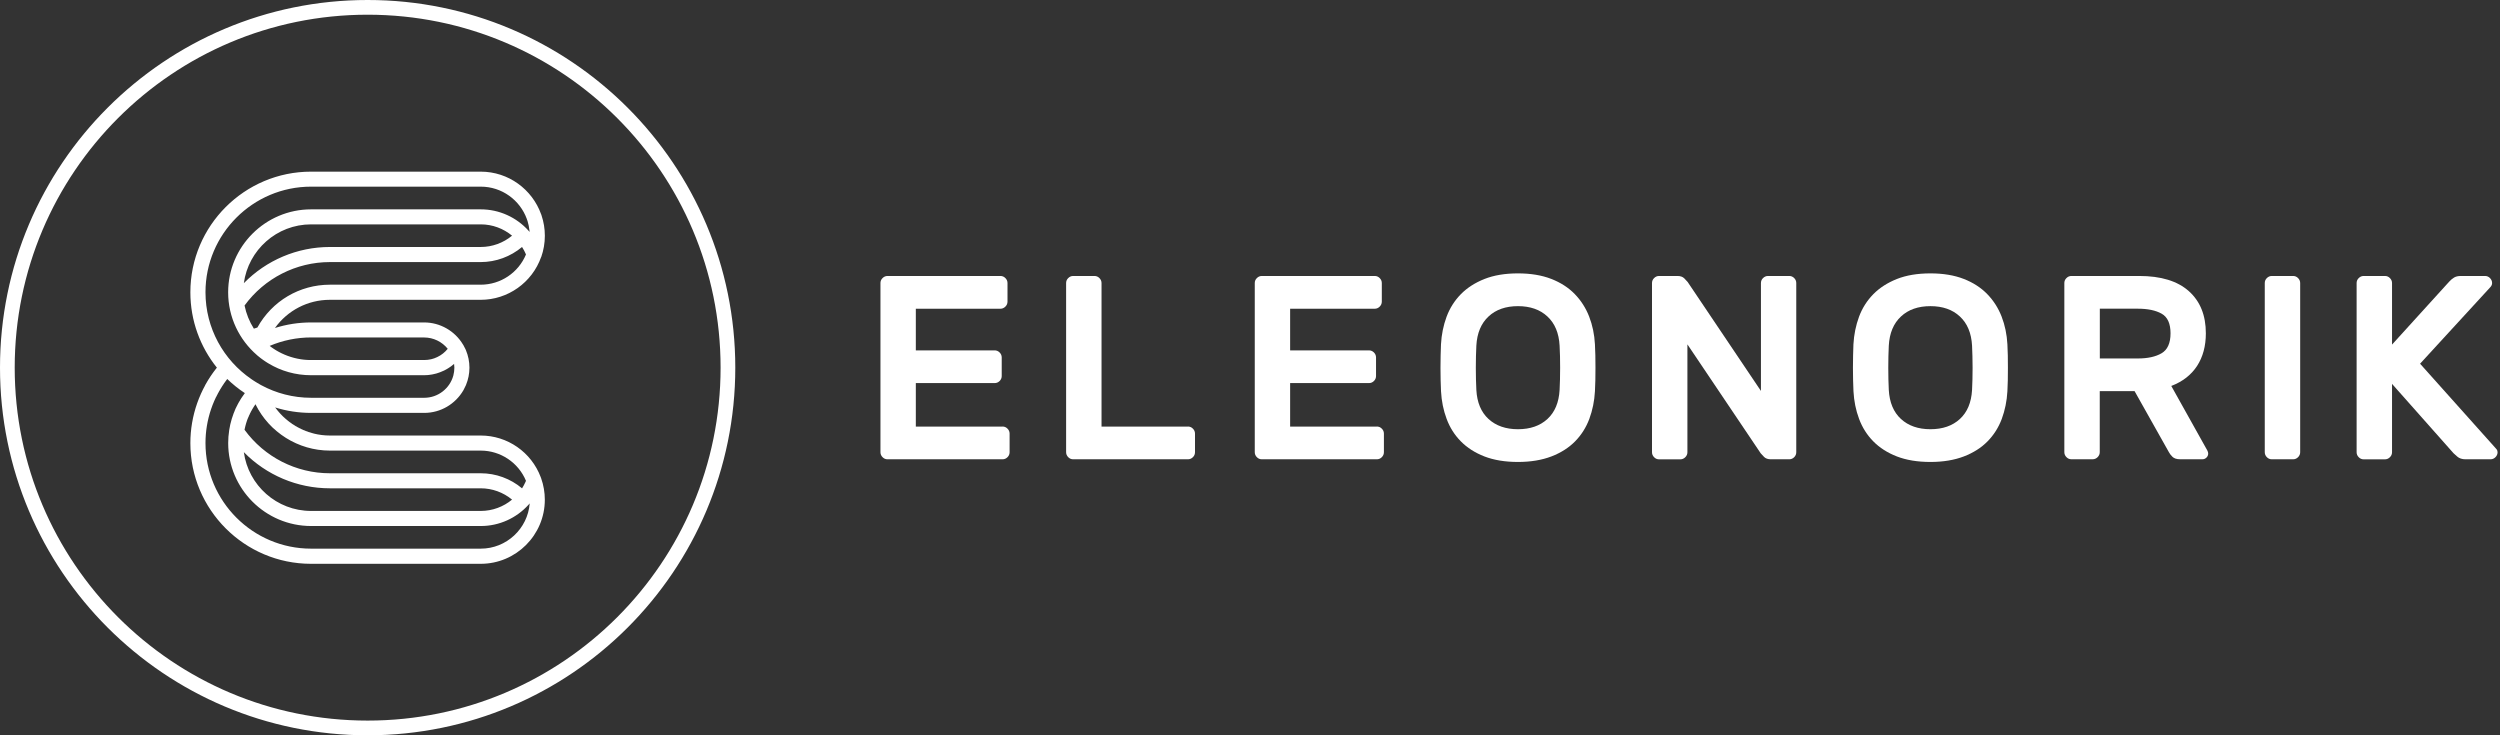 <svg width="170" height="50" viewBox="0 0 170 50" fill="none" xmlns="http://www.w3.org/2000/svg">
<rect x="0" y="0" width="170" height="50" fill="#333333" stroke="none"/>
<path d="M68.171 29.004C68.302 29.004 68.415 29.05 68.51 29.148C68.604 29.242 68.653 29.355 68.653 29.486V30.75C68.653 30.881 68.604 30.994 68.51 31.089C68.415 31.184 68.302 31.232 68.171 31.232H60.353C60.222 31.232 60.11 31.186 60.015 31.089C59.92 30.994 59.871 30.881 59.871 30.75V19.248C59.871 19.117 59.917 19.004 60.015 18.909C60.11 18.814 60.222 18.766 60.353 18.766H68.028C68.158 18.766 68.271 18.812 68.366 18.909C68.461 19.004 68.51 19.117 68.51 19.248V20.512C68.51 20.642 68.461 20.755 68.366 20.85C68.271 20.945 68.158 20.994 68.028 20.994H62.276V23.825H67.635C67.766 23.825 67.879 23.873 67.974 23.968C68.069 24.063 68.117 24.176 68.117 24.307V25.571C68.117 25.701 68.069 25.814 67.974 25.909C67.879 26.004 67.766 26.05 67.635 26.05H62.276V29.007H68.171V29.004Z" fill="white"/>
<path d="M80.778 29.004C80.909 29.004 81.022 29.05 81.117 29.148C81.212 29.242 81.26 29.355 81.26 29.486V30.75C81.26 30.881 81.214 30.994 81.117 31.089C81.022 31.184 80.909 31.232 80.778 31.232H72.978C72.847 31.232 72.735 31.186 72.64 31.089C72.545 30.994 72.496 30.881 72.496 30.75V19.248C72.496 19.117 72.542 19.004 72.64 18.909C72.735 18.814 72.847 18.766 72.978 18.766H74.422C74.552 18.766 74.665 18.812 74.76 18.909C74.855 19.004 74.904 19.117 74.904 19.248V29.007H80.778V29.004Z" fill="white"/>
<path d="M93.624 29.004C93.755 29.004 93.868 29.05 93.963 29.148C94.058 29.242 94.106 29.355 94.106 29.486V30.75C94.106 30.881 94.058 30.994 93.963 31.089C93.868 31.184 93.755 31.232 93.624 31.232H85.806C85.675 31.232 85.563 31.186 85.468 31.089C85.373 30.994 85.324 30.881 85.324 30.75V19.248C85.324 19.117 85.37 19.004 85.468 18.909C85.563 18.814 85.675 18.766 85.806 18.766H93.481C93.611 18.766 93.724 18.812 93.819 18.909C93.914 19.004 93.963 19.117 93.963 19.248V20.512C93.963 20.642 93.914 20.755 93.819 20.85C93.724 20.945 93.611 20.994 93.481 20.994H87.729V23.825H93.088C93.219 23.825 93.332 23.873 93.427 23.968C93.522 24.063 93.57 24.176 93.57 24.307V25.571C93.57 25.701 93.522 25.814 93.427 25.909C93.332 26.004 93.219 26.05 93.088 26.05H87.729V29.007H93.624V29.004Z" fill="white"/>
<path d="M97.987 23.416C98.022 22.751 98.151 22.126 98.368 21.536C98.587 20.949 98.912 20.439 99.338 20.005C99.763 19.572 100.299 19.228 100.94 18.972C101.581 18.718 102.34 18.59 103.22 18.59C104.086 18.59 104.84 18.715 105.481 18.964C106.122 19.213 106.656 19.556 107.084 19.997C107.512 20.436 107.838 20.949 108.063 21.528C108.289 22.11 108.42 22.739 108.456 23.416C108.469 23.641 108.476 23.89 108.484 24.164C108.489 24.439 108.492 24.718 108.492 25.01C108.492 25.303 108.489 25.582 108.484 25.857C108.479 26.131 108.469 26.38 108.456 26.605C108.42 27.269 108.292 27.895 108.074 28.485C107.853 29.072 107.53 29.582 107.104 30.015C106.676 30.449 106.14 30.79 105.492 31.039C104.843 31.287 104.086 31.413 103.222 31.413C102.343 31.413 101.584 31.287 100.943 31.039C100.302 30.79 99.769 30.449 99.34 30.015C98.912 29.582 98.589 29.072 98.371 28.485C98.151 27.898 98.025 27.272 97.989 26.605C97.976 26.38 97.969 26.131 97.963 25.857C97.958 25.582 97.953 25.303 97.953 25.01C97.953 24.718 97.956 24.439 97.963 24.164C97.966 23.89 97.976 23.641 97.987 23.416ZM106.053 23.505C106.007 22.651 105.73 21.99 105.225 21.521C104.72 21.051 104.053 20.818 103.222 20.818C102.392 20.818 101.722 21.051 101.22 21.521C100.715 21.99 100.438 22.651 100.392 23.505C100.369 23.956 100.356 24.456 100.356 25.01C100.356 25.562 100.369 26.064 100.392 26.515C100.438 27.369 100.715 28.028 101.22 28.492C101.725 28.954 102.392 29.187 103.222 29.187C104.053 29.187 104.72 28.956 105.225 28.492C105.73 28.028 106.004 27.369 106.053 26.515C106.076 26.064 106.089 25.562 106.089 25.01C106.089 24.456 106.079 23.956 106.053 23.505Z" fill="white"/>
<path d="M120.421 31.232C120.218 31.232 120.064 31.178 119.959 31.073C119.851 30.966 119.774 30.884 119.728 30.825L114.744 23.417V30.753C114.744 30.884 114.695 30.996 114.6 31.091C114.505 31.186 114.392 31.235 114.262 31.235H112.818C112.687 31.235 112.574 31.189 112.48 31.091C112.385 30.996 112.336 30.884 112.336 30.753V19.248C112.336 19.117 112.382 19.004 112.48 18.909C112.574 18.814 112.687 18.766 112.818 18.766H114.064C114.267 18.766 114.421 18.82 114.528 18.925C114.636 19.032 114.713 19.114 114.759 19.173L119.744 26.584V19.248C119.744 19.117 119.79 19.004 119.887 18.909C119.985 18.814 120.095 18.766 120.226 18.766H121.667C121.797 18.766 121.91 18.812 122.005 18.909C122.1 19.004 122.146 19.117 122.146 19.248V30.75C122.146 30.881 122.1 30.994 122.005 31.089C121.91 31.184 121.797 31.232 121.667 31.232H120.421V31.232Z" fill="white"/>
<path d="M126.033 23.416C126.069 22.751 126.197 22.126 126.415 21.536C126.633 20.949 126.959 20.439 127.385 20.005C127.81 19.572 128.346 19.228 128.987 18.972C129.628 18.718 130.387 18.59 131.267 18.59C132.133 18.59 132.887 18.715 133.528 18.964C134.169 19.213 134.703 19.556 135.131 19.997C135.559 20.436 135.885 20.949 136.11 21.528C136.336 22.11 136.467 22.739 136.503 23.416C136.515 23.641 136.523 23.89 136.531 24.164C136.536 24.439 136.538 24.718 136.538 25.01C136.538 25.303 136.536 25.582 136.531 25.857C136.526 26.131 136.515 26.38 136.503 26.605C136.467 27.269 136.338 27.895 136.121 28.485C135.9 29.072 135.577 29.582 135.151 30.015C134.723 30.449 134.187 30.79 133.538 31.039C132.89 31.287 132.133 31.413 131.269 31.413C130.39 31.413 129.631 31.287 128.99 31.039C128.349 30.79 127.815 30.449 127.387 30.015C126.959 29.582 126.636 29.072 126.418 28.485C126.197 27.898 126.072 27.272 126.036 26.605C126.023 26.38 126.015 26.131 126.01 25.857C126.005 25.582 126 25.303 126 25.01C126 24.718 126.003 24.439 126.01 24.164C126.013 23.89 126.021 23.641 126.033 23.416ZM134.1 23.505C134.054 22.651 133.777 21.99 133.272 21.521C132.767 21.051 132.1 20.818 131.269 20.818C130.438 20.818 129.769 21.051 129.267 21.521C128.762 21.99 128.485 22.651 128.438 23.505C128.415 23.956 128.403 24.456 128.403 25.01C128.403 25.562 128.415 26.064 128.438 26.515C128.485 27.369 128.762 28.028 129.267 28.492C129.772 28.954 130.438 29.187 131.269 29.187C132.1 29.187 132.767 28.956 133.272 28.492C133.777 28.028 134.051 27.369 134.1 26.515C134.123 26.064 134.136 25.562 134.136 25.01C134.133 24.456 134.123 23.956 134.1 23.505Z" fill="white"/>
<path d="M145.46 18.766C146.944 18.766 148.07 19.109 148.842 19.799C149.613 20.489 149.998 21.442 149.998 22.666C149.998 23.532 149.798 24.271 149.401 24.884C149.003 25.494 148.419 25.95 147.647 26.245L150.103 30.642C150.139 30.714 150.157 30.778 150.157 30.837C150.157 30.945 150.119 31.037 150.042 31.114C149.965 31.191 149.872 31.23 149.765 31.23H148.252C148.013 31.23 147.839 31.173 147.726 31.061C147.613 30.948 147.534 30.845 147.485 30.748L145.152 26.599H142.783V30.748C142.783 30.878 142.734 30.991 142.639 31.086C142.544 31.181 142.431 31.23 142.301 31.23H140.857C140.726 31.23 140.613 31.184 140.519 31.086C140.424 30.991 140.375 30.878 140.375 30.748V19.248C140.375 19.117 140.421 19.004 140.519 18.909C140.613 18.814 140.726 18.766 140.857 18.766H145.46ZM142.788 24.376H145.37C146.047 24.376 146.585 24.258 146.99 24.02C147.393 23.781 147.596 23.33 147.596 22.666C147.596 22.002 147.393 21.555 146.99 21.33C146.588 21.104 146.047 20.991 145.37 20.991H142.788V24.376Z" fill="white"/>
<path d="M154.486 31.232C154.355 31.232 154.242 31.186 154.147 31.089C154.053 30.994 154.004 30.881 154.004 30.75V19.248C154.004 19.117 154.05 19.004 154.147 18.909C154.242 18.814 154.355 18.766 154.486 18.766H155.93C156.06 18.766 156.173 18.812 156.268 18.909C156.363 19.004 156.412 19.117 156.412 19.248V30.75C156.412 30.881 156.363 30.994 156.268 31.089C156.173 31.184 156.06 31.232 155.93 31.232H154.486V31.232Z" fill="white"/>
<path d="M169.709 30.484C169.768 30.543 169.804 30.596 169.817 30.642C169.829 30.691 169.835 30.727 169.835 30.75C169.835 30.881 169.786 30.994 169.691 31.089C169.596 31.184 169.483 31.232 169.353 31.232H167.66C167.422 31.232 167.232 31.171 167.091 31.045C166.947 30.919 166.865 30.848 166.842 30.822L162.658 26.104V30.753C162.658 30.884 162.609 30.996 162.514 31.091C162.419 31.186 162.306 31.235 162.176 31.235H160.732C160.601 31.235 160.488 31.189 160.394 31.091C160.299 30.996 160.25 30.884 160.25 30.753V19.248C160.25 19.117 160.296 19.004 160.394 18.909C160.488 18.814 160.601 18.766 160.732 18.766H162.176C162.306 18.766 162.419 18.812 162.514 18.909C162.609 19.004 162.658 19.117 162.658 19.248V23.432L166.54 19.158C166.647 19.04 166.758 18.945 166.878 18.873C166.996 18.802 167.15 18.766 167.342 18.766H168.981C169.112 18.766 169.224 18.812 169.319 18.909C169.414 19.007 169.463 19.117 169.463 19.248C169.463 19.343 169.427 19.432 169.355 19.514L164.565 24.732L169.709 30.484Z" fill="white"/>
<path d="M49.5 25C49.5 38.531 38.531 49.5 25 49.5C11.469 49.5 0.5 38.531 0.5 25C0.5 11.469 11.469 0.5 25 0.5C38.531 0.5 49.5 11.469 49.5 25Z" stroke="white"/>
<path d="M36.766 32.438C36.127 30.746 34.504 29.616 32.691 29.616H22.435C20.935 29.616 19.558 28.882 18.707 27.705C19.479 27.946 20.302 28.077 21.153 28.077H28.845C29.974 28.077 30.961 27.467 31.497 26.562C31.502 26.554 31.507 26.549 31.509 26.541C31.517 26.526 31.525 26.513 31.532 26.497C31.586 26.4 31.635 26.303 31.679 26.198C31.679 26.195 31.681 26.195 31.681 26.195C31.686 26.185 31.689 26.172 31.694 26.162C31.84 25.803 31.922 25.413 31.922 25.003C31.922 24.592 31.84 24.19 31.684 23.816V23.813C31.671 23.785 31.658 23.754 31.643 23.726C31.602 23.639 31.558 23.551 31.509 23.467C31.502 23.454 31.494 23.446 31.486 23.433C30.933 22.503 29.925 21.926 28.843 21.926H21.15C20.317 21.926 19.489 22.054 18.697 22.303C19.556 21.108 20.93 20.387 22.433 20.387H32.689C34.532 20.387 36.181 19.218 36.797 17.48L36.802 17.482C36.966 17.015 37.05 16.528 37.05 16.031C37.05 15.549 36.971 15.085 36.825 14.649C36.817 14.626 36.812 14.603 36.802 14.58C36.799 14.574 36.797 14.569 36.794 14.564C36.189 12.88 34.579 11.672 32.689 11.672H21.15C16.625 11.672 12.945 15.351 12.945 19.877C12.945 21.816 13.622 23.598 14.75 25.003C13.584 26.456 12.945 28.262 12.945 30.133C12.945 34.659 16.625 38.339 21.15 38.339H32.689C35.092 38.339 37.048 36.382 37.048 33.98C37.048 33.482 36.963 32.992 36.799 32.526C36.791 32.492 36.779 32.464 36.766 32.438ZM22.435 33.205H32.691C33.471 33.205 34.225 33.482 34.82 33.974C34.235 34.459 33.486 34.744 32.691 34.744H21.153C18.817 34.744 16.884 33 16.581 30.746C18.109 32.305 20.212 33.205 22.435 33.205ZM22.435 30.641H32.691C34.04 30.641 35.253 31.459 35.766 32.695C35.761 32.708 35.756 32.721 35.75 32.733C35.743 32.751 35.735 32.769 35.725 32.79C35.707 32.831 35.684 32.872 35.663 32.913C35.65 32.936 35.64 32.959 35.63 32.982L35.604 33.028C35.579 33.074 35.553 33.118 35.525 33.164L35.517 33.18C35.512 33.19 35.504 33.197 35.499 33.208C34.717 32.549 33.722 32.182 32.691 32.182H22.435C20.135 32.182 17.979 31.08 16.627 29.223C16.63 29.213 16.633 29.2 16.635 29.19C16.648 29.128 16.661 29.069 16.676 29.008C16.681 28.985 16.689 28.962 16.694 28.936C16.707 28.887 16.72 28.838 16.735 28.79C16.745 28.759 16.753 28.731 16.763 28.7C16.776 28.659 16.791 28.618 16.804 28.577C16.817 28.544 16.827 28.51 16.84 28.477C16.853 28.441 16.868 28.405 16.884 28.369C16.899 28.333 16.915 28.3 16.93 28.264C16.945 28.231 16.961 28.198 16.976 28.164C16.994 28.128 17.009 28.092 17.027 28.056C17.043 28.026 17.061 27.995 17.076 27.964C17.097 27.928 17.114 27.892 17.135 27.857C17.153 27.826 17.171 27.795 17.189 27.764C17.209 27.728 17.23 27.695 17.253 27.662C17.273 27.628 17.297 27.598 17.317 27.564C17.335 27.536 17.353 27.51 17.373 27.482C18.314 29.395 20.271 30.641 22.435 30.641ZM28.845 22.949C29.468 22.949 30.058 23.238 30.445 23.718C30.44 23.723 30.438 23.728 30.433 23.733C30.343 23.844 30.243 23.941 30.135 24.028C30.127 24.033 30.12 24.041 30.112 24.046C30.058 24.087 30.004 24.126 29.948 24.162C29.938 24.167 29.927 24.174 29.917 24.18C29.861 24.215 29.802 24.249 29.74 24.277C29.735 24.28 29.727 24.282 29.722 24.285C29.663 24.313 29.602 24.338 29.538 24.362C29.532 24.364 29.525 24.367 29.52 24.369C29.456 24.392 29.392 24.41 29.325 24.426C29.312 24.428 29.302 24.431 29.289 24.433C29.225 24.449 29.158 24.459 29.091 24.467C29.081 24.469 29.068 24.469 29.058 24.469C28.989 24.477 28.917 24.482 28.848 24.482H21.156C21.081 24.482 21.009 24.48 20.935 24.477C20.915 24.477 20.897 24.474 20.876 24.474C20.82 24.472 20.766 24.467 20.709 24.462C20.692 24.459 20.674 24.459 20.656 24.456C20.594 24.449 20.532 24.441 20.471 24.433C20.461 24.431 20.453 24.431 20.443 24.428C19.84 24.333 19.276 24.123 18.773 23.821C18.761 23.813 18.745 23.803 18.733 23.795C18.692 23.769 18.65 23.744 18.612 23.718C18.581 23.698 18.553 23.677 18.522 23.657C18.502 23.644 18.484 23.628 18.463 23.616C18.42 23.585 18.379 23.554 18.338 23.521C19.225 23.144 20.186 22.946 21.156 22.946H28.845V22.949ZM16.581 19.256C16.884 17.003 18.817 15.257 21.153 15.257H32.691C33.486 15.257 34.233 15.541 34.82 16.026C34.225 16.518 33.474 16.795 32.691 16.795H22.435C20.212 16.795 18.109 17.695 16.581 19.256ZM32.691 19.359H22.435C20.368 19.359 18.499 20.469 17.502 22.272C17.422 22.295 17.343 22.321 17.263 22.349C16.958 21.869 16.743 21.333 16.63 20.774C17.984 18.921 20.138 17.821 22.435 17.821H32.691C33.722 17.821 34.717 17.451 35.499 16.795C35.548 16.872 35.594 16.949 35.635 17.028C35.648 17.051 35.658 17.077 35.671 17.1C35.699 17.157 35.727 17.215 35.753 17.274C35.758 17.285 35.761 17.295 35.766 17.305C35.253 18.541 34.04 19.359 32.691 19.359ZM21.153 12.692H32.691C34.133 12.692 35.361 13.61 35.825 14.892C35.827 14.903 35.83 14.91 35.833 14.921L35.856 14.985C35.858 14.99 35.861 14.998 35.863 15.003C35.871 15.028 35.879 15.054 35.886 15.08C35.889 15.085 35.889 15.092 35.889 15.098C35.907 15.159 35.922 15.223 35.938 15.287C35.94 15.295 35.943 15.305 35.945 15.313C35.95 15.338 35.956 15.367 35.961 15.392C35.961 15.395 35.961 15.398 35.961 15.4C35.974 15.467 35.984 15.533 35.992 15.6C35.992 15.603 35.992 15.608 35.994 15.61C35.994 15.621 35.999 15.628 35.999 15.639C36.002 15.662 36.004 15.685 36.007 15.708V15.71C36.007 15.713 36.007 15.713 36.007 15.716C36.009 15.733 36.009 15.751 36.012 15.772C35.994 15.751 35.976 15.733 35.961 15.713C35.953 15.705 35.945 15.695 35.94 15.687C35.938 15.685 35.935 15.685 35.935 15.682C35.125 14.782 33.953 14.236 32.694 14.236H21.156C18.045 14.236 15.514 16.767 15.514 19.877C15.514 21.582 16.276 23.113 17.476 24.149C17.481 24.154 17.486 24.159 17.491 24.164C17.55 24.215 17.609 24.264 17.671 24.31C17.692 24.326 17.712 24.344 17.733 24.359C17.776 24.392 17.82 24.423 17.863 24.454C17.902 24.482 17.94 24.51 17.981 24.536C18.004 24.551 18.03 24.567 18.053 24.585C18.112 24.623 18.171 24.662 18.23 24.698C18.233 24.7 18.235 24.7 18.235 24.7C19.104 25.231 20.104 25.515 21.153 25.515H28.845C28.93 25.515 29.015 25.51 29.097 25.503C29.12 25.5 29.143 25.497 29.168 25.495C29.233 25.487 29.299 25.48 29.363 25.467C29.384 25.464 29.404 25.462 29.422 25.456C29.504 25.441 29.584 25.423 29.663 25.4C29.679 25.395 29.697 25.39 29.712 25.385C29.776 25.367 29.84 25.344 29.902 25.321C29.925 25.313 29.948 25.303 29.968 25.295C30.035 25.269 30.102 25.241 30.166 25.21C30.176 25.205 30.186 25.2 30.197 25.198C30.271 25.162 30.34 25.123 30.412 25.08C30.433 25.067 30.45 25.054 30.471 25.044C30.525 25.01 30.576 24.977 30.627 24.941C30.645 24.928 30.666 24.916 30.684 24.9C30.748 24.851 30.812 24.803 30.873 24.749C30.876 24.746 30.876 24.746 30.879 24.744C30.879 24.746 30.879 24.749 30.879 24.751C30.889 24.846 30.897 24.926 30.897 25C30.897 25.082 30.892 25.164 30.881 25.244C30.881 25.246 30.881 25.246 30.881 25.249C30.879 25.264 30.876 25.28 30.873 25.295L30.868 25.323C30.868 25.326 30.868 25.326 30.868 25.328C30.858 25.385 30.848 25.441 30.835 25.495V25.497L30.832 25.51C30.83 25.521 30.827 25.533 30.825 25.544C30.586 26.41 29.791 27.049 28.85 27.049H21.158C19.93 27.049 18.773 26.738 17.763 26.192C17.748 26.185 17.733 26.174 17.717 26.167C17.648 26.128 17.579 26.087 17.509 26.046C17.461 26.018 17.412 25.987 17.366 25.959C17.314 25.928 17.266 25.895 17.217 25.864C17.174 25.836 17.133 25.808 17.089 25.777C15.204 24.485 13.973 22.321 13.973 19.872C13.973 15.913 17.194 12.692 21.153 12.692ZM32.691 37.308H21.153C17.194 37.308 13.973 34.087 13.973 30.128C13.973 28.546 14.494 27.018 15.45 25.769C15.822 26.128 16.225 26.451 16.653 26.733C16.648 26.738 16.645 26.746 16.64 26.751C16.63 26.764 16.62 26.78 16.609 26.795C16.545 26.88 16.486 26.969 16.427 27.056C16.417 27.072 16.409 27.085 16.399 27.098C16.34 27.19 16.284 27.287 16.23 27.382C16.217 27.405 16.204 27.428 16.192 27.451C16.14 27.546 16.089 27.644 16.043 27.744C16.032 27.764 16.025 27.785 16.015 27.805C15.966 27.91 15.922 28.015 15.881 28.123C15.881 28.126 15.879 28.128 15.879 28.133C15.838 28.244 15.799 28.359 15.763 28.472C15.761 28.485 15.756 28.495 15.753 28.508C15.72 28.623 15.689 28.738 15.661 28.854C15.658 28.867 15.656 28.88 15.653 28.892C15.625 29.013 15.602 29.133 15.584 29.256C15.584 29.259 15.584 29.259 15.584 29.262V29.264C15.54 29.549 15.517 29.836 15.517 30.128C15.517 33.239 18.048 35.769 21.158 35.769H32.697C33.958 35.769 35.13 35.221 35.94 34.321C35.943 34.318 35.943 34.318 35.945 34.316C35.95 34.308 35.958 34.3 35.963 34.295C35.981 34.274 36.002 34.254 36.02 34.231C35.884 35.949 34.443 37.308 32.691 37.308Z" fill="white"/>
<path opacity="0.3" d="M14.695 26.991C14.903 26.563 15.157 26.152 15.449 25.77C15.821 26.129 16.224 26.453 16.652 26.735C16.646 26.74 16.644 26.747 16.639 26.753C16.629 26.765 16.618 26.781 16.608 26.796C16.544 26.881 16.485 26.971 16.426 27.058C16.416 27.073 16.408 27.086 16.398 27.099C16.339 27.191 16.282 27.288 16.229 27.383C16.216 27.406 16.203 27.429 16.19 27.453C16.139 27.547 16.088 27.645 16.041 27.745C16.031 27.765 16.023 27.786 16.013 27.806C15.99 27.855 15.972 27.904 15.952 27.953C16.241 28.14 16.539 28.311 16.849 28.465C16.862 28.432 16.875 28.401 16.888 28.368C16.903 28.332 16.918 28.299 16.934 28.263C16.949 28.229 16.965 28.196 16.98 28.163C16.998 28.127 17.013 28.091 17.031 28.055C17.047 28.024 17.064 27.994 17.08 27.963C17.1 27.927 17.118 27.891 17.139 27.855C17.157 27.824 17.175 27.794 17.193 27.763C17.213 27.727 17.234 27.694 17.257 27.66C17.277 27.627 17.3 27.596 17.321 27.563C17.339 27.535 17.357 27.509 17.377 27.481C17.688 28.117 18.113 28.678 18.621 29.145C19.429 29.365 20.277 29.486 21.154 29.486H21.364C20.295 29.227 19.352 28.591 18.708 27.704C17.134 27.212 15.764 26.255 14.754 24.996C14.447 25.381 14.175 25.791 13.941 26.219C14.177 26.491 14.429 26.75 14.695 26.991Z" fill="white"/>
</svg>
